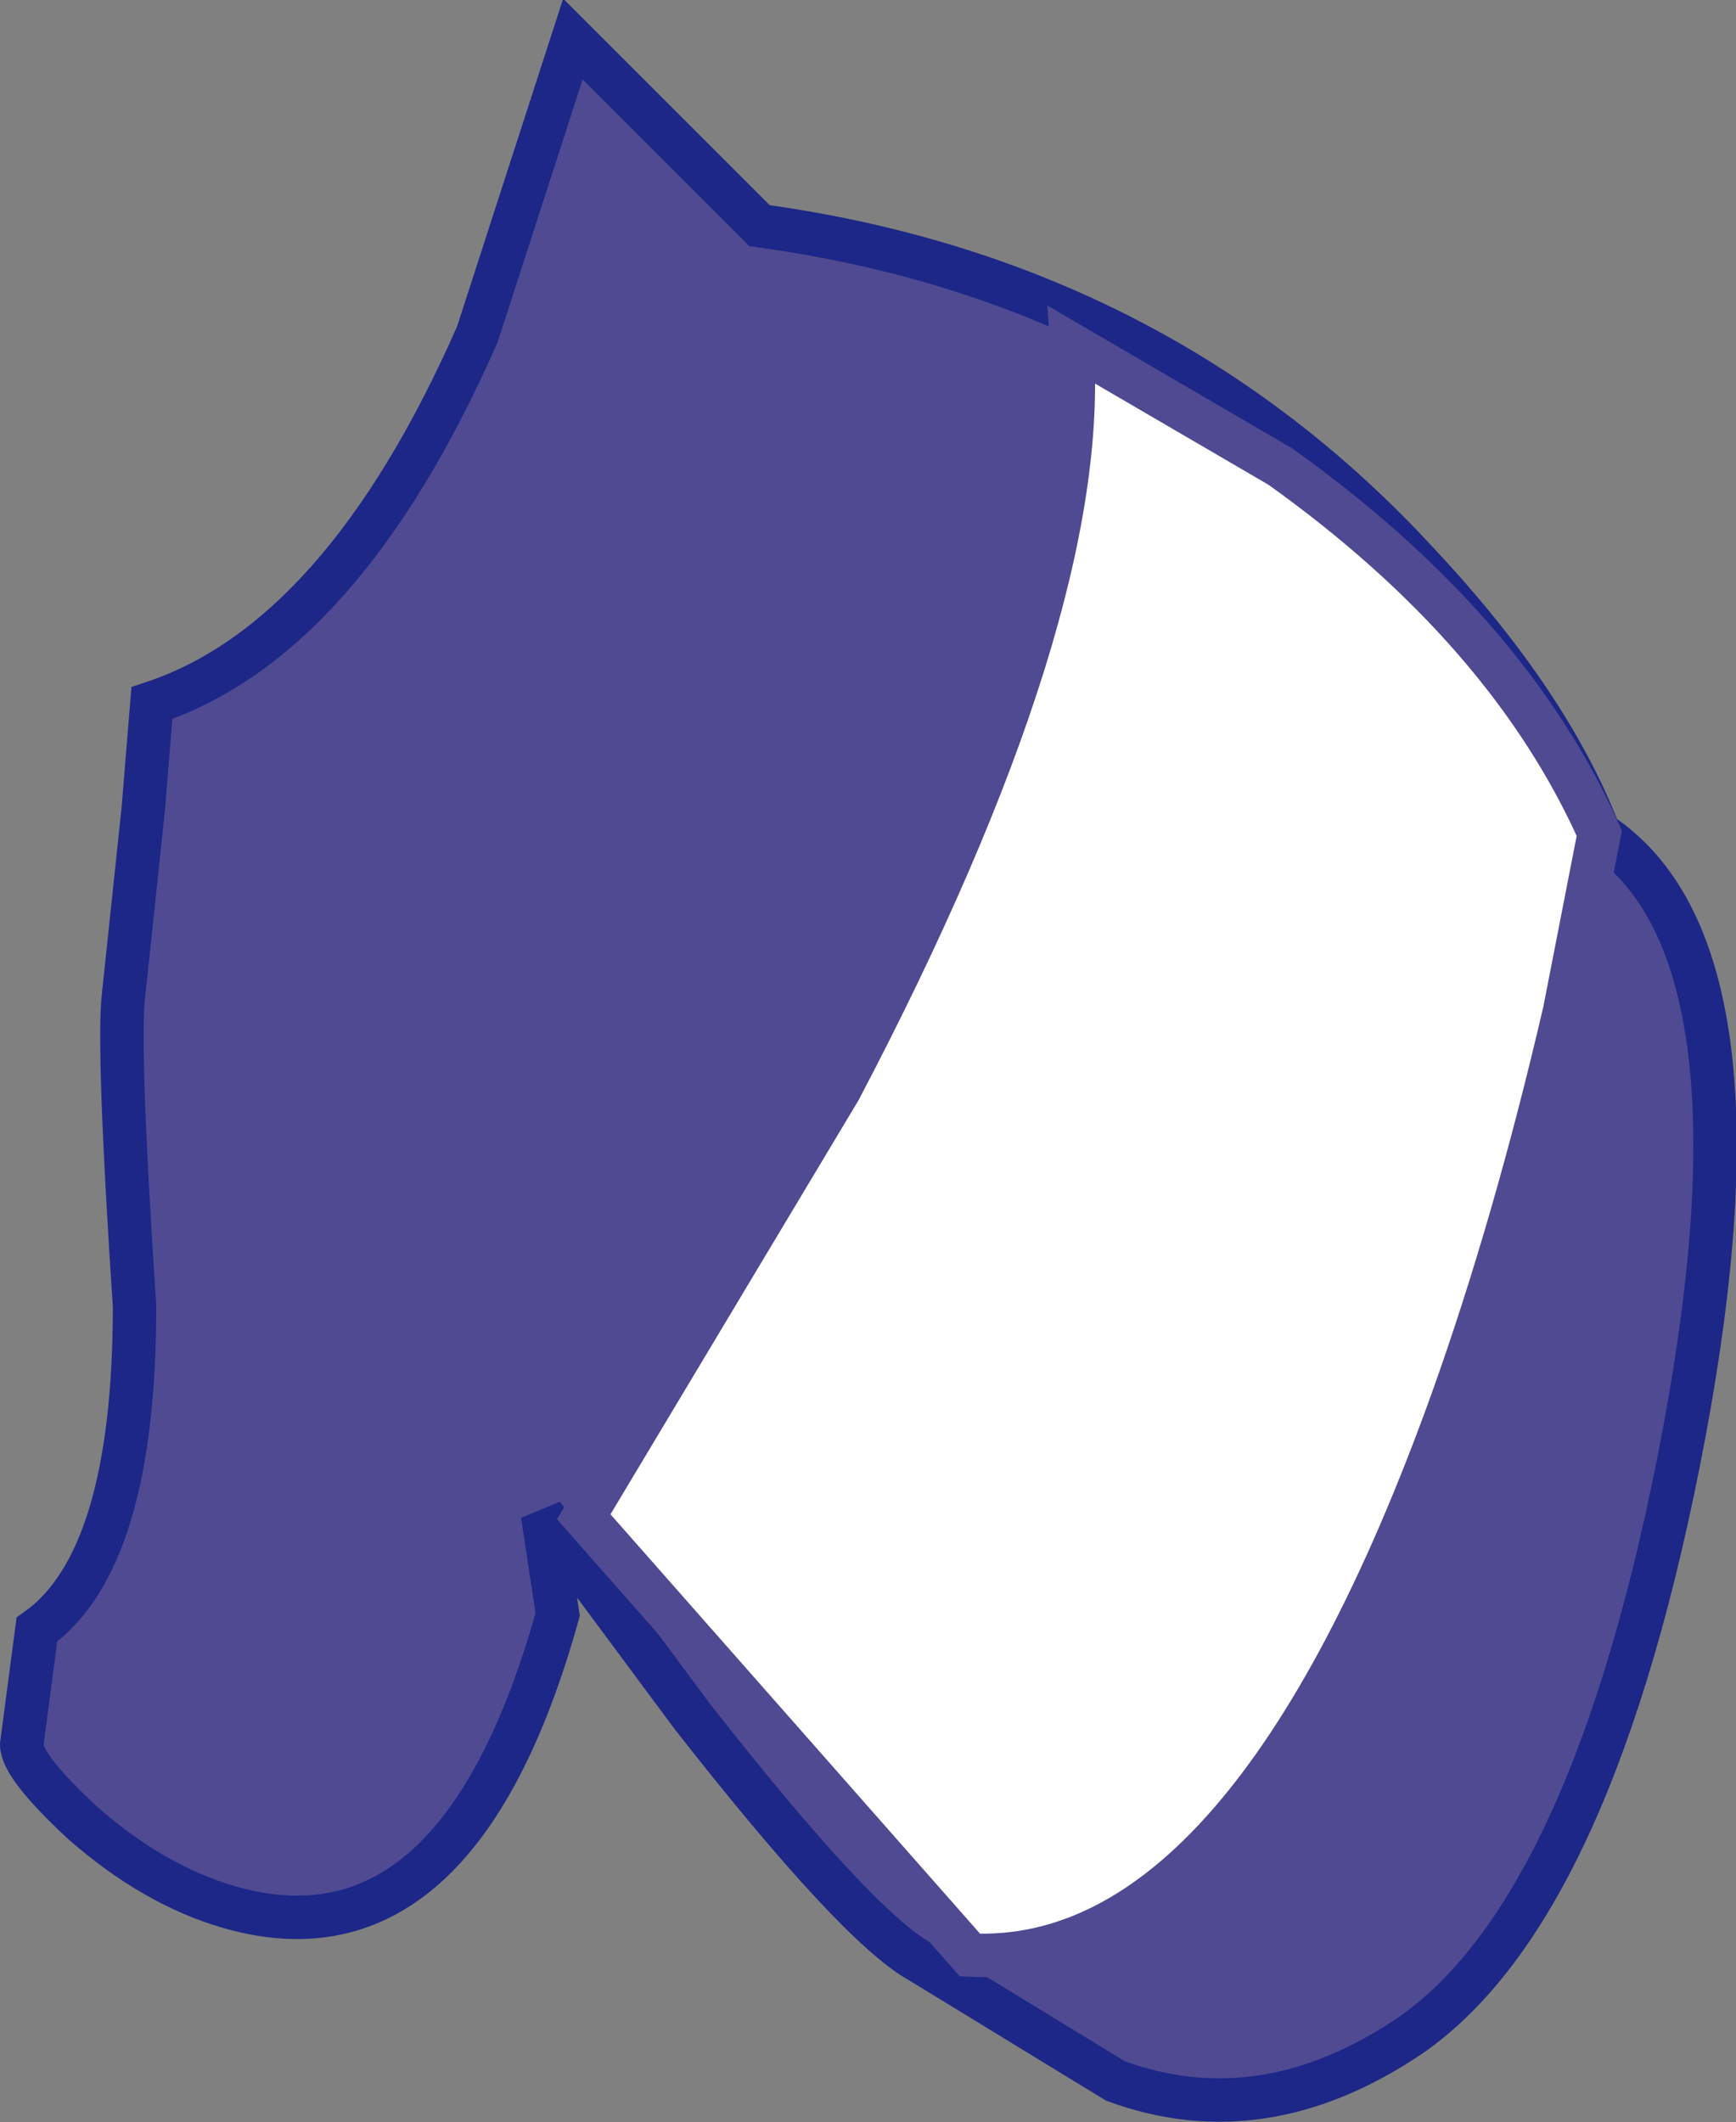 <?xml version="1.0" encoding="UTF-8" standalone="no"?>
<svg xmlns:xlink="http://www.w3.org/1999/xlink" height="48.9px" width="40.0px" xmlns="http://www.w3.org/2000/svg">
  <rect width="100%" height="100%" fill="#808080" stroke="none"/>
  <g transform="matrix(1.0, 0.0, 0.0, 1.0, -107.55, -57.45)">
    <path d="M144.4 76.65 Q148.45 79.3 146.35 90.5 144.3 101.4 140.05 104.35 136.65 106.65 133.25 105.4 L128.75 102.65 Q127.3 101.85 123.5 97.0 L120.05 92.35 120.4 94.65 Q118.1 102.9 112.85 101.4 111.1 100.9 109.45 99.45 108.05 98.15 108.05 97.65 L108.4 95.0 Q110.65 93.4 110.65 87.55 110.25 81.5 110.4 80.35 L110.85 76.1 111.05 73.65 Q115.45 72.2 118.55 65.15 L120.75 58.35 125.05 62.65 Q134.2 63.9 140.2 70.4 143.25 73.65 144.4 76.65" fill="#4f4a92" fill-rule="evenodd" stroke="none"/>
    <path d="M144.4 76.65 Q143.25 73.65 140.2 70.4 134.2 63.9 125.05 62.65 L120.75 58.35 118.55 65.15 Q115.45 72.2 111.05 73.65 L110.85 76.1 110.4 80.35 Q110.25 81.5 110.65 87.55 110.65 93.4 108.4 95.0 L108.05 97.65 Q108.05 98.15 109.45 99.45 111.1 100.9 112.85 101.4 118.1 102.9 120.4 94.65 L120.05 92.35 123.5 97.0 Q127.3 101.85 128.75 102.65 L133.25 105.4 Q136.65 106.65 140.05 104.35 144.3 101.4 146.35 90.5 148.45 79.3 144.4 76.65 Z" fill="none" stroke="#1c2787" stroke-linecap="butt" stroke-linejoin="miter-clip" stroke-miterlimit="4.0" stroke-width="1.0"/>
    <path d="M141.0 89.75 Q136.3 102.8 129.9 102.5 L121.0 92.4 126.9 82.55 Q132.7 71.5 132.25 65.4 L137.05 68.2 Q142.3 71.95 144.4 76.65 L143.6 80.75 Q142.45 85.7 141.0 89.75" fill="#ffffff" fill-rule="evenodd" stroke="none"/>
    <path d="M141.0 89.75 Q136.3 102.8 129.9 102.5 L121.0 92.4 126.9 82.55 Q132.7 71.5 132.25 65.4 L137.05 68.2 Q142.3 71.95 144.4 76.65 L143.6 80.75 Q142.45 85.7 141.0 89.75 Z" fill="none" stroke="#4f4a92" stroke-linecap="butt" stroke-linejoin="miter-clip" stroke-miterlimit="4.0" stroke-width="1.0"/>
  </g>
</svg>
